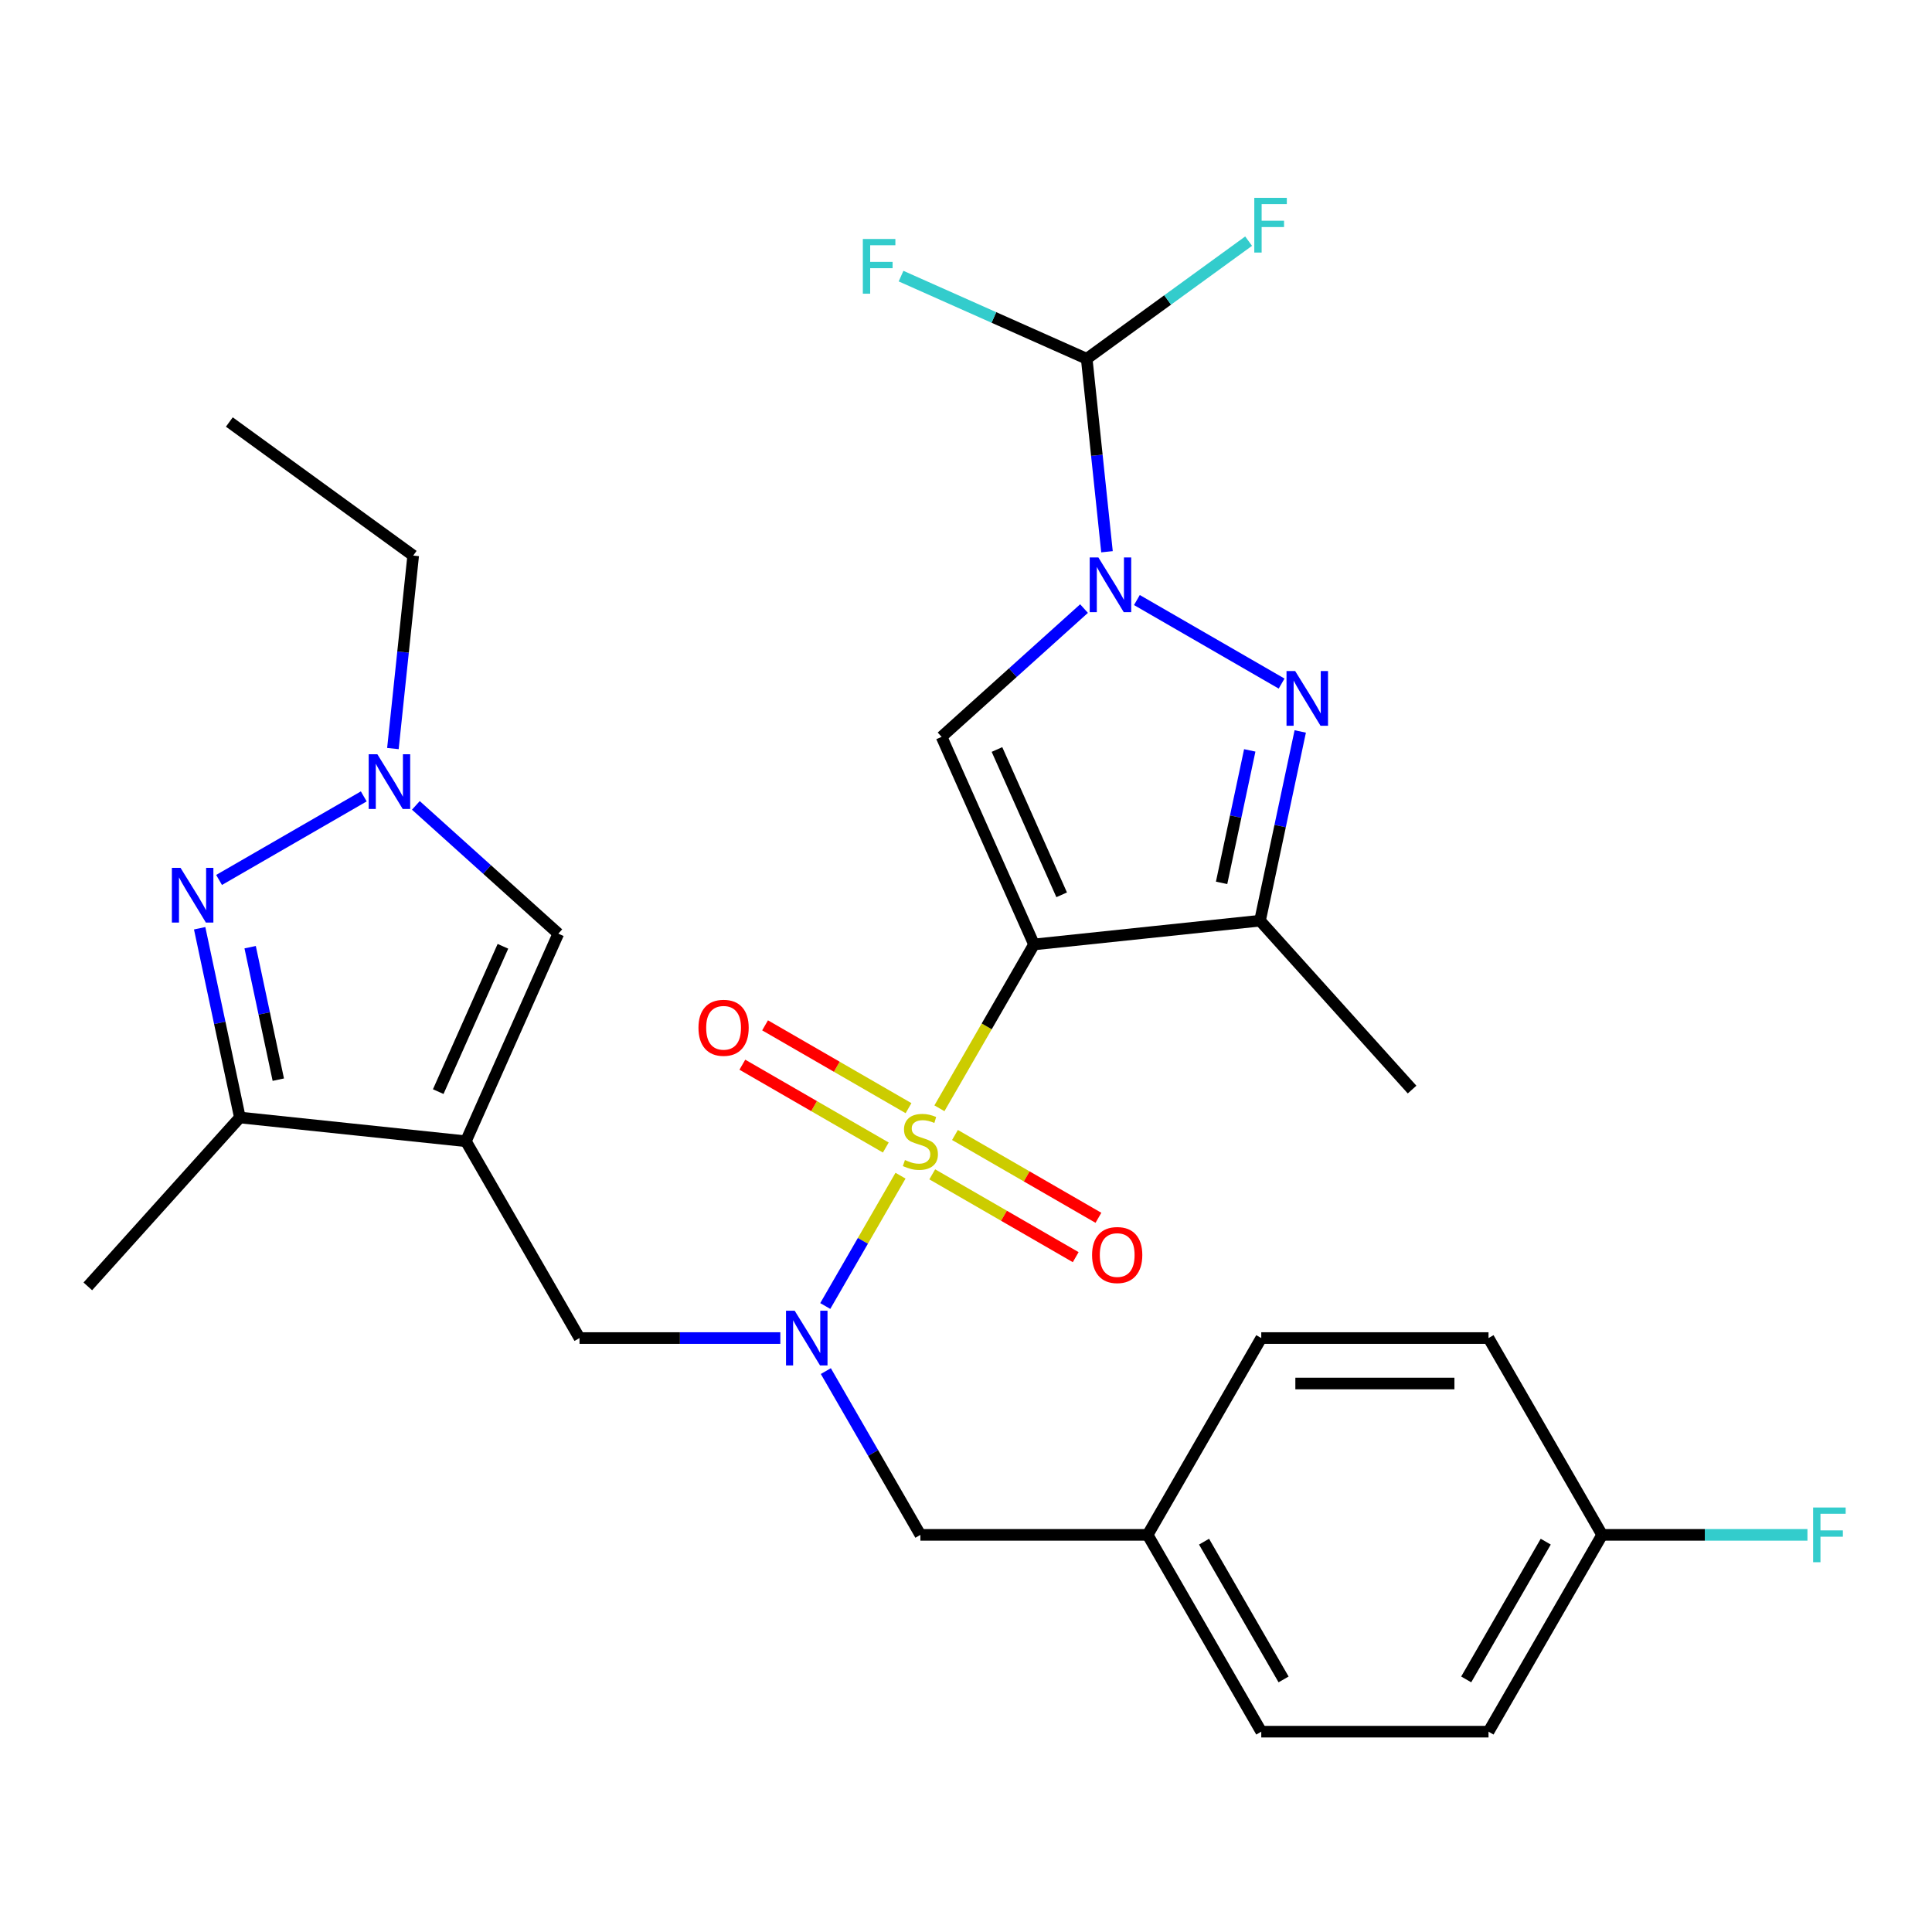 <?xml version='1.0' encoding='iso-8859-1'?>
<svg version='1.1' baseProfile='full'
              xmlns='http://www.w3.org/2000/svg'
                      xmlns:rdkit='http://www.rdkit.org/xml'
                      xmlns:xlink='http://www.w3.org/1999/xlink'
                  xml:space='preserve'
width='1000px' height='1000px' viewBox='0 0 1000 1000'>
<!-- END OF HEADER -->
<rect style='opacity:1.0;fill:#FFFFFF;stroke:none' width='1000' height='1000' x='0' y='0'> </rect>
<path class='bond-0' d='M 486.242,573.65 L 510.723,531.247' style='fill:none;fill-rule:evenodd;stroke:#CCCC00;stroke-width:6px;stroke-linecap:butt;stroke-linejoin:miter;stroke-opacity:1' />
<path class='bond-0' d='M 510.723,531.247 L 535.204,488.844' style='fill:none;fill-rule:evenodd;stroke:#000000;stroke-width:6px;stroke-linecap:butt;stroke-linejoin:miter;stroke-opacity:1' />
<path class='bond-6' d='M 466.103,608.531 L 446.629,642.261' style='fill:none;fill-rule:evenodd;stroke:#CCCC00;stroke-width:6px;stroke-linecap:butt;stroke-linejoin:miter;stroke-opacity:1' />
<path class='bond-6' d='M 446.629,642.261 L 427.155,675.99' style='fill:none;fill-rule:evenodd;stroke:#0000FF;stroke-width:6px;stroke-linecap:butt;stroke-linejoin:miter;stroke-opacity:1' />
<path class='bond-13' d='M 482.531,607.837 L 519.657,629.272' style='fill:none;fill-rule:evenodd;stroke:#CCCC00;stroke-width:6px;stroke-linecap:butt;stroke-linejoin:miter;stroke-opacity:1' />
<path class='bond-13' d='M 519.657,629.272 L 556.783,650.706' style='fill:none;fill-rule:evenodd;stroke:#FF0000;stroke-width:6px;stroke-linecap:butt;stroke-linejoin:miter;stroke-opacity:1' />
<path class='bond-13' d='M 494.293,587.464 L 531.419,608.898' style='fill:none;fill-rule:evenodd;stroke:#CCCC00;stroke-width:6px;stroke-linecap:butt;stroke-linejoin:miter;stroke-opacity:1' />
<path class='bond-13' d='M 531.419,608.898 L 568.545,630.333' style='fill:none;fill-rule:evenodd;stroke:#FF0000;stroke-width:6px;stroke-linecap:butt;stroke-linejoin:miter;stroke-opacity:1' />
<path class='bond-14' d='M 470.252,573.583 L 433.126,552.149' style='fill:none;fill-rule:evenodd;stroke:#CCCC00;stroke-width:6px;stroke-linecap:butt;stroke-linejoin:miter;stroke-opacity:1' />
<path class='bond-14' d='M 433.126,552.149 L 396,530.714' style='fill:none;fill-rule:evenodd;stroke:#FF0000;stroke-width:6px;stroke-linecap:butt;stroke-linejoin:miter;stroke-opacity:1' />
<path class='bond-14' d='M 458.49,593.957 L 421.364,572.522' style='fill:none;fill-rule:evenodd;stroke:#CCCC00;stroke-width:6px;stroke-linecap:butt;stroke-linejoin:miter;stroke-opacity:1' />
<path class='bond-14' d='M 421.364,572.522 L 384.238,551.087' style='fill:none;fill-rule:evenodd;stroke:#FF0000;stroke-width:6px;stroke-linecap:butt;stroke-linejoin:miter;stroke-opacity:1' />
<path class='bond-2' d='M 535.204,488.844 L 487.362,381.388' style='fill:none;fill-rule:evenodd;stroke:#000000;stroke-width:6px;stroke-linecap:butt;stroke-linejoin:miter;stroke-opacity:1' />
<path class='bond-2' d='M 549.519,463.157 L 516.029,387.938' style='fill:none;fill-rule:evenodd;stroke:#000000;stroke-width:6px;stroke-linecap:butt;stroke-linejoin:miter;stroke-opacity:1' />
<path class='bond-5' d='M 535.204,488.844 L 652.185,476.549' style='fill:none;fill-rule:evenodd;stroke:#000000;stroke-width:6px;stroke-linecap:butt;stroke-linejoin:miter;stroke-opacity:1' />
<path class='bond-1' d='M 561.093,315 L 524.228,348.194' style='fill:none;fill-rule:evenodd;stroke:#0000FF;stroke-width:6px;stroke-linecap:butt;stroke-linejoin:miter;stroke-opacity:1' />
<path class='bond-1' d='M 524.228,348.194 L 487.362,381.388' style='fill:none;fill-rule:evenodd;stroke:#000000;stroke-width:6px;stroke-linecap:butt;stroke-linejoin:miter;stroke-opacity:1' />
<path class='bond-12' d='M 572.977,285.581 L 567.728,235.641' style='fill:none;fill-rule:evenodd;stroke:#0000FF;stroke-width:6px;stroke-linecap:butt;stroke-linejoin:miter;stroke-opacity:1' />
<path class='bond-12' d='M 567.728,235.641 L 562.479,185.701' style='fill:none;fill-rule:evenodd;stroke:#000000;stroke-width:6px;stroke-linecap:butt;stroke-linejoin:miter;stroke-opacity:1' />
<path class='bond-29' d='M 588.455,310.58 L 663.355,353.824' style='fill:none;fill-rule:evenodd;stroke:#0000FF;stroke-width:6px;stroke-linecap:butt;stroke-linejoin:miter;stroke-opacity:1' />
<path class='bond-3' d='M 673.005,378.595 L 662.595,427.572' style='fill:none;fill-rule:evenodd;stroke:#0000FF;stroke-width:6px;stroke-linecap:butt;stroke-linejoin:miter;stroke-opacity:1' />
<path class='bond-3' d='M 662.595,427.572 L 652.185,476.549' style='fill:none;fill-rule:evenodd;stroke:#000000;stroke-width:6px;stroke-linecap:butt;stroke-linejoin:miter;stroke-opacity:1' />
<path class='bond-3' d='M 646.871,388.397 L 639.584,422.681' style='fill:none;fill-rule:evenodd;stroke:#0000FF;stroke-width:6px;stroke-linecap:butt;stroke-linejoin:miter;stroke-opacity:1' />
<path class='bond-3' d='M 639.584,422.681 L 632.297,456.965' style='fill:none;fill-rule:evenodd;stroke:#000000;stroke-width:6px;stroke-linecap:butt;stroke-linejoin:miter;stroke-opacity:1' />
<path class='bond-4' d='M 241.142,590.71 L 299.954,692.576' style='fill:none;fill-rule:evenodd;stroke:#000000;stroke-width:6px;stroke-linecap:butt;stroke-linejoin:miter;stroke-opacity:1' />
<path class='bond-9' d='M 241.142,590.71 L 124.161,578.415' style='fill:none;fill-rule:evenodd;stroke:#000000;stroke-width:6px;stroke-linecap:butt;stroke-linejoin:miter;stroke-opacity:1' />
<path class='bond-10' d='M 241.142,590.71 L 288.984,483.254' style='fill:none;fill-rule:evenodd;stroke:#000000;stroke-width:6px;stroke-linecap:butt;stroke-linejoin:miter;stroke-opacity:1' />
<path class='bond-10' d='M 226.827,565.023 L 260.316,489.804' style='fill:none;fill-rule:evenodd;stroke:#000000;stroke-width:6px;stroke-linecap:butt;stroke-linejoin:miter;stroke-opacity:1' />
<path class='bond-20' d='M 652.185,476.549 L 730.891,563.961' style='fill:none;fill-rule:evenodd;stroke:#000000;stroke-width:6px;stroke-linecap:butt;stroke-linejoin:miter;stroke-opacity:1' />
<path class='bond-11' d='M 403.898,692.576 L 351.926,692.576' style='fill:none;fill-rule:evenodd;stroke:#0000FF;stroke-width:6px;stroke-linecap:butt;stroke-linejoin:miter;stroke-opacity:1' />
<path class='bond-11' d='M 351.926,692.576 L 299.954,692.576' style='fill:none;fill-rule:evenodd;stroke:#000000;stroke-width:6px;stroke-linecap:butt;stroke-linejoin:miter;stroke-opacity:1' />
<path class='bond-15' d='M 427.452,709.677 L 451.922,752.06' style='fill:none;fill-rule:evenodd;stroke:#0000FF;stroke-width:6px;stroke-linecap:butt;stroke-linejoin:miter;stroke-opacity:1' />
<path class='bond-15' d='M 451.922,752.06 L 476.392,794.443' style='fill:none;fill-rule:evenodd;stroke:#000000;stroke-width:6px;stroke-linecap:butt;stroke-linejoin:miter;stroke-opacity:1' />
<path class='bond-7' d='M 103.34,480.461 L 113.751,529.438' style='fill:none;fill-rule:evenodd;stroke:#0000FF;stroke-width:6px;stroke-linecap:butt;stroke-linejoin:miter;stroke-opacity:1' />
<path class='bond-7' d='M 113.751,529.438 L 124.161,578.415' style='fill:none;fill-rule:evenodd;stroke:#000000;stroke-width:6px;stroke-linecap:butt;stroke-linejoin:miter;stroke-opacity:1' />
<path class='bond-7' d='M 129.474,490.263 L 136.762,524.547' style='fill:none;fill-rule:evenodd;stroke:#0000FF;stroke-width:6px;stroke-linecap:butt;stroke-linejoin:miter;stroke-opacity:1' />
<path class='bond-7' d='M 136.762,524.547 L 144.049,558.831' style='fill:none;fill-rule:evenodd;stroke:#000000;stroke-width:6px;stroke-linecap:butt;stroke-linejoin:miter;stroke-opacity:1' />
<path class='bond-31' d='M 113.386,455.462 L 188.286,412.219' style='fill:none;fill-rule:evenodd;stroke:#0000FF;stroke-width:6px;stroke-linecap:butt;stroke-linejoin:miter;stroke-opacity:1' />
<path class='bond-8' d='M 215.252,416.866 L 252.118,450.06' style='fill:none;fill-rule:evenodd;stroke:#0000FF;stroke-width:6px;stroke-linecap:butt;stroke-linejoin:miter;stroke-opacity:1' />
<path class='bond-8' d='M 252.118,450.06 L 288.984,483.254' style='fill:none;fill-rule:evenodd;stroke:#000000;stroke-width:6px;stroke-linecap:butt;stroke-linejoin:miter;stroke-opacity:1' />
<path class='bond-22' d='M 203.369,387.447 L 208.618,337.507' style='fill:none;fill-rule:evenodd;stroke:#0000FF;stroke-width:6px;stroke-linecap:butt;stroke-linejoin:miter;stroke-opacity:1' />
<path class='bond-22' d='M 208.618,337.507 L 213.867,287.567' style='fill:none;fill-rule:evenodd;stroke:#000000;stroke-width:6px;stroke-linecap:butt;stroke-linejoin:miter;stroke-opacity:1' />
<path class='bond-27' d='M 124.161,578.415 L 45.455,665.827' style='fill:none;fill-rule:evenodd;stroke:#000000;stroke-width:6px;stroke-linecap:butt;stroke-linejoin:miter;stroke-opacity:1' />
<path class='bond-16' d='M 562.479,185.701 L 604.379,155.259' style='fill:none;fill-rule:evenodd;stroke:#000000;stroke-width:6px;stroke-linecap:butt;stroke-linejoin:miter;stroke-opacity:1' />
<path class='bond-16' d='M 604.379,155.259 L 646.279,124.817' style='fill:none;fill-rule:evenodd;stroke:#33CCCC;stroke-width:6px;stroke-linecap:butt;stroke-linejoin:miter;stroke-opacity:1' />
<path class='bond-17' d='M 562.479,185.701 L 514.431,164.309' style='fill:none;fill-rule:evenodd;stroke:#000000;stroke-width:6px;stroke-linecap:butt;stroke-linejoin:miter;stroke-opacity:1' />
<path class='bond-17' d='M 514.431,164.309 L 466.384,142.917' style='fill:none;fill-rule:evenodd;stroke:#33CCCC;stroke-width:6px;stroke-linecap:butt;stroke-linejoin:miter;stroke-opacity:1' />
<path class='bond-18' d='M 476.392,794.443 L 594.017,794.443' style='fill:none;fill-rule:evenodd;stroke:#000000;stroke-width:6px;stroke-linecap:butt;stroke-linejoin:miter;stroke-opacity:1' />
<path class='bond-23' d='M 594.017,794.443 L 652.829,692.576' style='fill:none;fill-rule:evenodd;stroke:#000000;stroke-width:6px;stroke-linecap:butt;stroke-linejoin:miter;stroke-opacity:1' />
<path class='bond-24' d='M 594.017,794.443 L 652.829,896.309' style='fill:none;fill-rule:evenodd;stroke:#000000;stroke-width:6px;stroke-linecap:butt;stroke-linejoin:miter;stroke-opacity:1' />
<path class='bond-24' d='M 623.212,797.96 L 664.38,869.266' style='fill:none;fill-rule:evenodd;stroke:#000000;stroke-width:6px;stroke-linecap:butt;stroke-linejoin:miter;stroke-opacity:1' />
<path class='bond-19' d='M 829.266,794.443 L 770.454,896.309' style='fill:none;fill-rule:evenodd;stroke:#000000;stroke-width:6px;stroke-linecap:butt;stroke-linejoin:miter;stroke-opacity:1' />
<path class='bond-19' d='M 800.071,797.96 L 758.903,869.266' style='fill:none;fill-rule:evenodd;stroke:#000000;stroke-width:6px;stroke-linecap:butt;stroke-linejoin:miter;stroke-opacity:1' />
<path class='bond-21' d='M 829.266,794.443 L 882.399,794.443' style='fill:none;fill-rule:evenodd;stroke:#000000;stroke-width:6px;stroke-linecap:butt;stroke-linejoin:miter;stroke-opacity:1' />
<path class='bond-21' d='M 882.399,794.443 L 935.531,794.443' style='fill:none;fill-rule:evenodd;stroke:#33CCCC;stroke-width:6px;stroke-linecap:butt;stroke-linejoin:miter;stroke-opacity:1' />
<path class='bond-30' d='M 829.266,794.443 L 770.454,692.576' style='fill:none;fill-rule:evenodd;stroke:#000000;stroke-width:6px;stroke-linecap:butt;stroke-linejoin:miter;stroke-opacity:1' />
<path class='bond-28' d='M 213.867,287.567 L 118.706,218.429' style='fill:none;fill-rule:evenodd;stroke:#000000;stroke-width:6px;stroke-linecap:butt;stroke-linejoin:miter;stroke-opacity:1' />
<path class='bond-25' d='M 652.829,692.576 L 770.454,692.576' style='fill:none;fill-rule:evenodd;stroke:#000000;stroke-width:6px;stroke-linecap:butt;stroke-linejoin:miter;stroke-opacity:1' />
<path class='bond-25' d='M 670.473,716.101 L 752.81,716.101' style='fill:none;fill-rule:evenodd;stroke:#000000;stroke-width:6px;stroke-linecap:butt;stroke-linejoin:miter;stroke-opacity:1' />
<path class='bond-26' d='M 652.829,896.309 L 770.454,896.309' style='fill:none;fill-rule:evenodd;stroke:#000000;stroke-width:6px;stroke-linecap:butt;stroke-linejoin:miter;stroke-opacity:1' />
<path  class='atom-0' d='M 468.392 600.43
Q 468.712 600.55, 470.032 601.11
Q 471.352 601.67, 472.792 602.03
Q 474.272 602.35, 475.712 602.35
Q 478.392 602.35, 479.952 601.07
Q 481.512 599.75, 481.512 597.47
Q 481.512 595.91, 480.712 594.95
Q 479.952 593.99, 478.752 593.47
Q 477.552 592.95, 475.552 592.35
Q 473.032 591.59, 471.512 590.87
Q 470.032 590.15, 468.952 588.63
Q 467.912 587.11, 467.912 584.55
Q 467.912 580.99, 470.312 578.79
Q 472.752 576.59, 477.552 576.59
Q 480.832 576.59, 484.552 578.15
L 483.632 581.23
Q 480.232 579.83, 477.672 579.83
Q 474.912 579.83, 473.392 580.99
Q 471.872 582.11, 471.912 584.07
Q 471.912 585.59, 472.672 586.51
Q 473.472 587.43, 474.592 587.95
Q 475.752 588.47, 477.672 589.07
Q 480.232 589.87, 481.752 590.67
Q 483.272 591.47, 484.352 593.11
Q 485.472 594.71, 485.472 597.47
Q 485.472 601.39, 482.832 603.51
Q 480.232 605.59, 475.872 605.59
Q 473.352 605.59, 471.432 605.03
Q 469.552 604.51, 467.312 603.59
L 468.392 600.43
' fill='#CCCC00'/>
<path  class='atom-2' d='M 568.514 288.522
L 577.794 303.522
Q 578.714 305.002, 580.194 307.682
Q 581.674 310.362, 581.754 310.522
L 581.754 288.522
L 585.514 288.522
L 585.514 316.842
L 581.634 316.842
L 571.674 300.442
Q 570.514 298.522, 569.274 296.322
Q 568.074 294.122, 567.714 293.442
L 567.714 316.842
L 564.034 316.842
L 564.034 288.522
L 568.514 288.522
' fill='#0000FF'/>
<path  class='atom-4' d='M 670.38 347.334
L 679.66 362.334
Q 680.58 363.814, 682.06 366.494
Q 683.54 369.174, 683.62 369.334
L 683.62 347.334
L 687.38 347.334
L 687.38 375.654
L 683.5 375.654
L 673.54 359.254
Q 672.38 357.334, 671.14 355.134
Q 669.94 352.934, 669.58 352.254
L 669.58 375.654
L 665.9 375.654
L 665.9 347.334
L 670.38 347.334
' fill='#0000FF'/>
<path  class='atom-7' d='M 411.319 678.416
L 420.599 693.416
Q 421.519 694.896, 422.999 697.576
Q 424.479 700.256, 424.559 700.416
L 424.559 678.416
L 428.319 678.416
L 428.319 706.736
L 424.439 706.736
L 414.479 690.336
Q 413.319 688.416, 412.079 686.216
Q 410.879 684.016, 410.519 683.336
L 410.519 706.736
L 406.839 706.736
L 406.839 678.416
L 411.319 678.416
' fill='#0000FF'/>
<path  class='atom-8' d='M 93.445 449.2
L 102.725 464.2
Q 103.645 465.68, 105.125 468.36
Q 106.605 471.04, 106.685 471.2
L 106.685 449.2
L 110.445 449.2
L 110.445 477.52
L 106.565 477.52
L 96.605 461.12
Q 95.445 459.2, 94.205 457
Q 93.005 454.8, 92.645 454.12
L 92.645 477.52
L 88.965 477.52
L 88.965 449.2
L 93.445 449.2
' fill='#0000FF'/>
<path  class='atom-9' d='M 195.312 390.388
L 204.592 405.388
Q 205.512 406.868, 206.992 409.548
Q 208.472 412.228, 208.552 412.388
L 208.552 390.388
L 212.312 390.388
L 212.312 418.708
L 208.432 418.708
L 198.472 402.308
Q 197.312 400.388, 196.072 398.188
Q 194.872 395.988, 194.512 395.308
L 194.512 418.708
L 190.832 418.708
L 190.832 390.388
L 195.312 390.388
' fill='#0000FF'/>
<path  class='atom-14' d='M 565.258 649.603
Q 565.258 642.803, 568.618 639.003
Q 571.978 635.203, 578.258 635.203
Q 584.538 635.203, 587.898 639.003
Q 591.258 642.803, 591.258 649.603
Q 591.258 656.483, 587.858 660.403
Q 584.458 664.283, 578.258 664.283
Q 572.018 664.283, 568.618 660.403
Q 565.258 656.523, 565.258 649.603
M 578.258 661.083
Q 582.578 661.083, 584.898 658.203
Q 587.258 655.283, 587.258 649.603
Q 587.258 644.043, 584.898 641.243
Q 582.578 638.403, 578.258 638.403
Q 573.938 638.403, 571.578 641.203
Q 569.258 644.003, 569.258 649.603
Q 569.258 655.323, 571.578 658.203
Q 573.938 661.083, 578.258 661.083
' fill='#FF0000'/>
<path  class='atom-15' d='M 361.525 531.978
Q 361.525 525.178, 364.885 521.378
Q 368.245 517.578, 374.525 517.578
Q 380.805 517.578, 384.165 521.378
Q 387.525 525.178, 387.525 531.978
Q 387.525 538.858, 384.125 542.778
Q 380.725 546.658, 374.525 546.658
Q 368.285 546.658, 364.885 542.778
Q 361.525 538.898, 361.525 531.978
M 374.525 543.458
Q 378.845 543.458, 381.165 540.578
Q 383.525 537.658, 383.525 531.978
Q 383.525 526.418, 381.165 523.618
Q 378.845 520.778, 374.525 520.778
Q 370.205 520.778, 367.845 523.578
Q 365.525 526.378, 365.525 531.978
Q 365.525 537.698, 367.845 540.578
Q 370.205 543.458, 374.525 543.458
' fill='#FF0000'/>
<path  class='atom-17' d='M 649.219 102.403
L 666.059 102.403
L 666.059 105.643
L 653.019 105.643
L 653.019 114.243
L 664.619 114.243
L 664.619 117.523
L 653.019 117.523
L 653.019 130.723
L 649.219 130.723
L 649.219 102.403
' fill='#33CCCC'/>
<path  class='atom-18' d='M 446.603 123.699
L 463.443 123.699
L 463.443 126.939
L 450.403 126.939
L 450.403 135.539
L 462.003 135.539
L 462.003 138.819
L 450.403 138.819
L 450.403 152.019
L 446.603 152.019
L 446.603 123.699
' fill='#33CCCC'/>
<path  class='atom-22' d='M 938.471 780.283
L 955.311 780.283
L 955.311 783.523
L 942.271 783.523
L 942.271 792.123
L 953.871 792.123
L 953.871 795.403
L 942.271 795.403
L 942.271 808.603
L 938.471 808.603
L 938.471 780.283
' fill='#33CCCC'/>
</svg>
